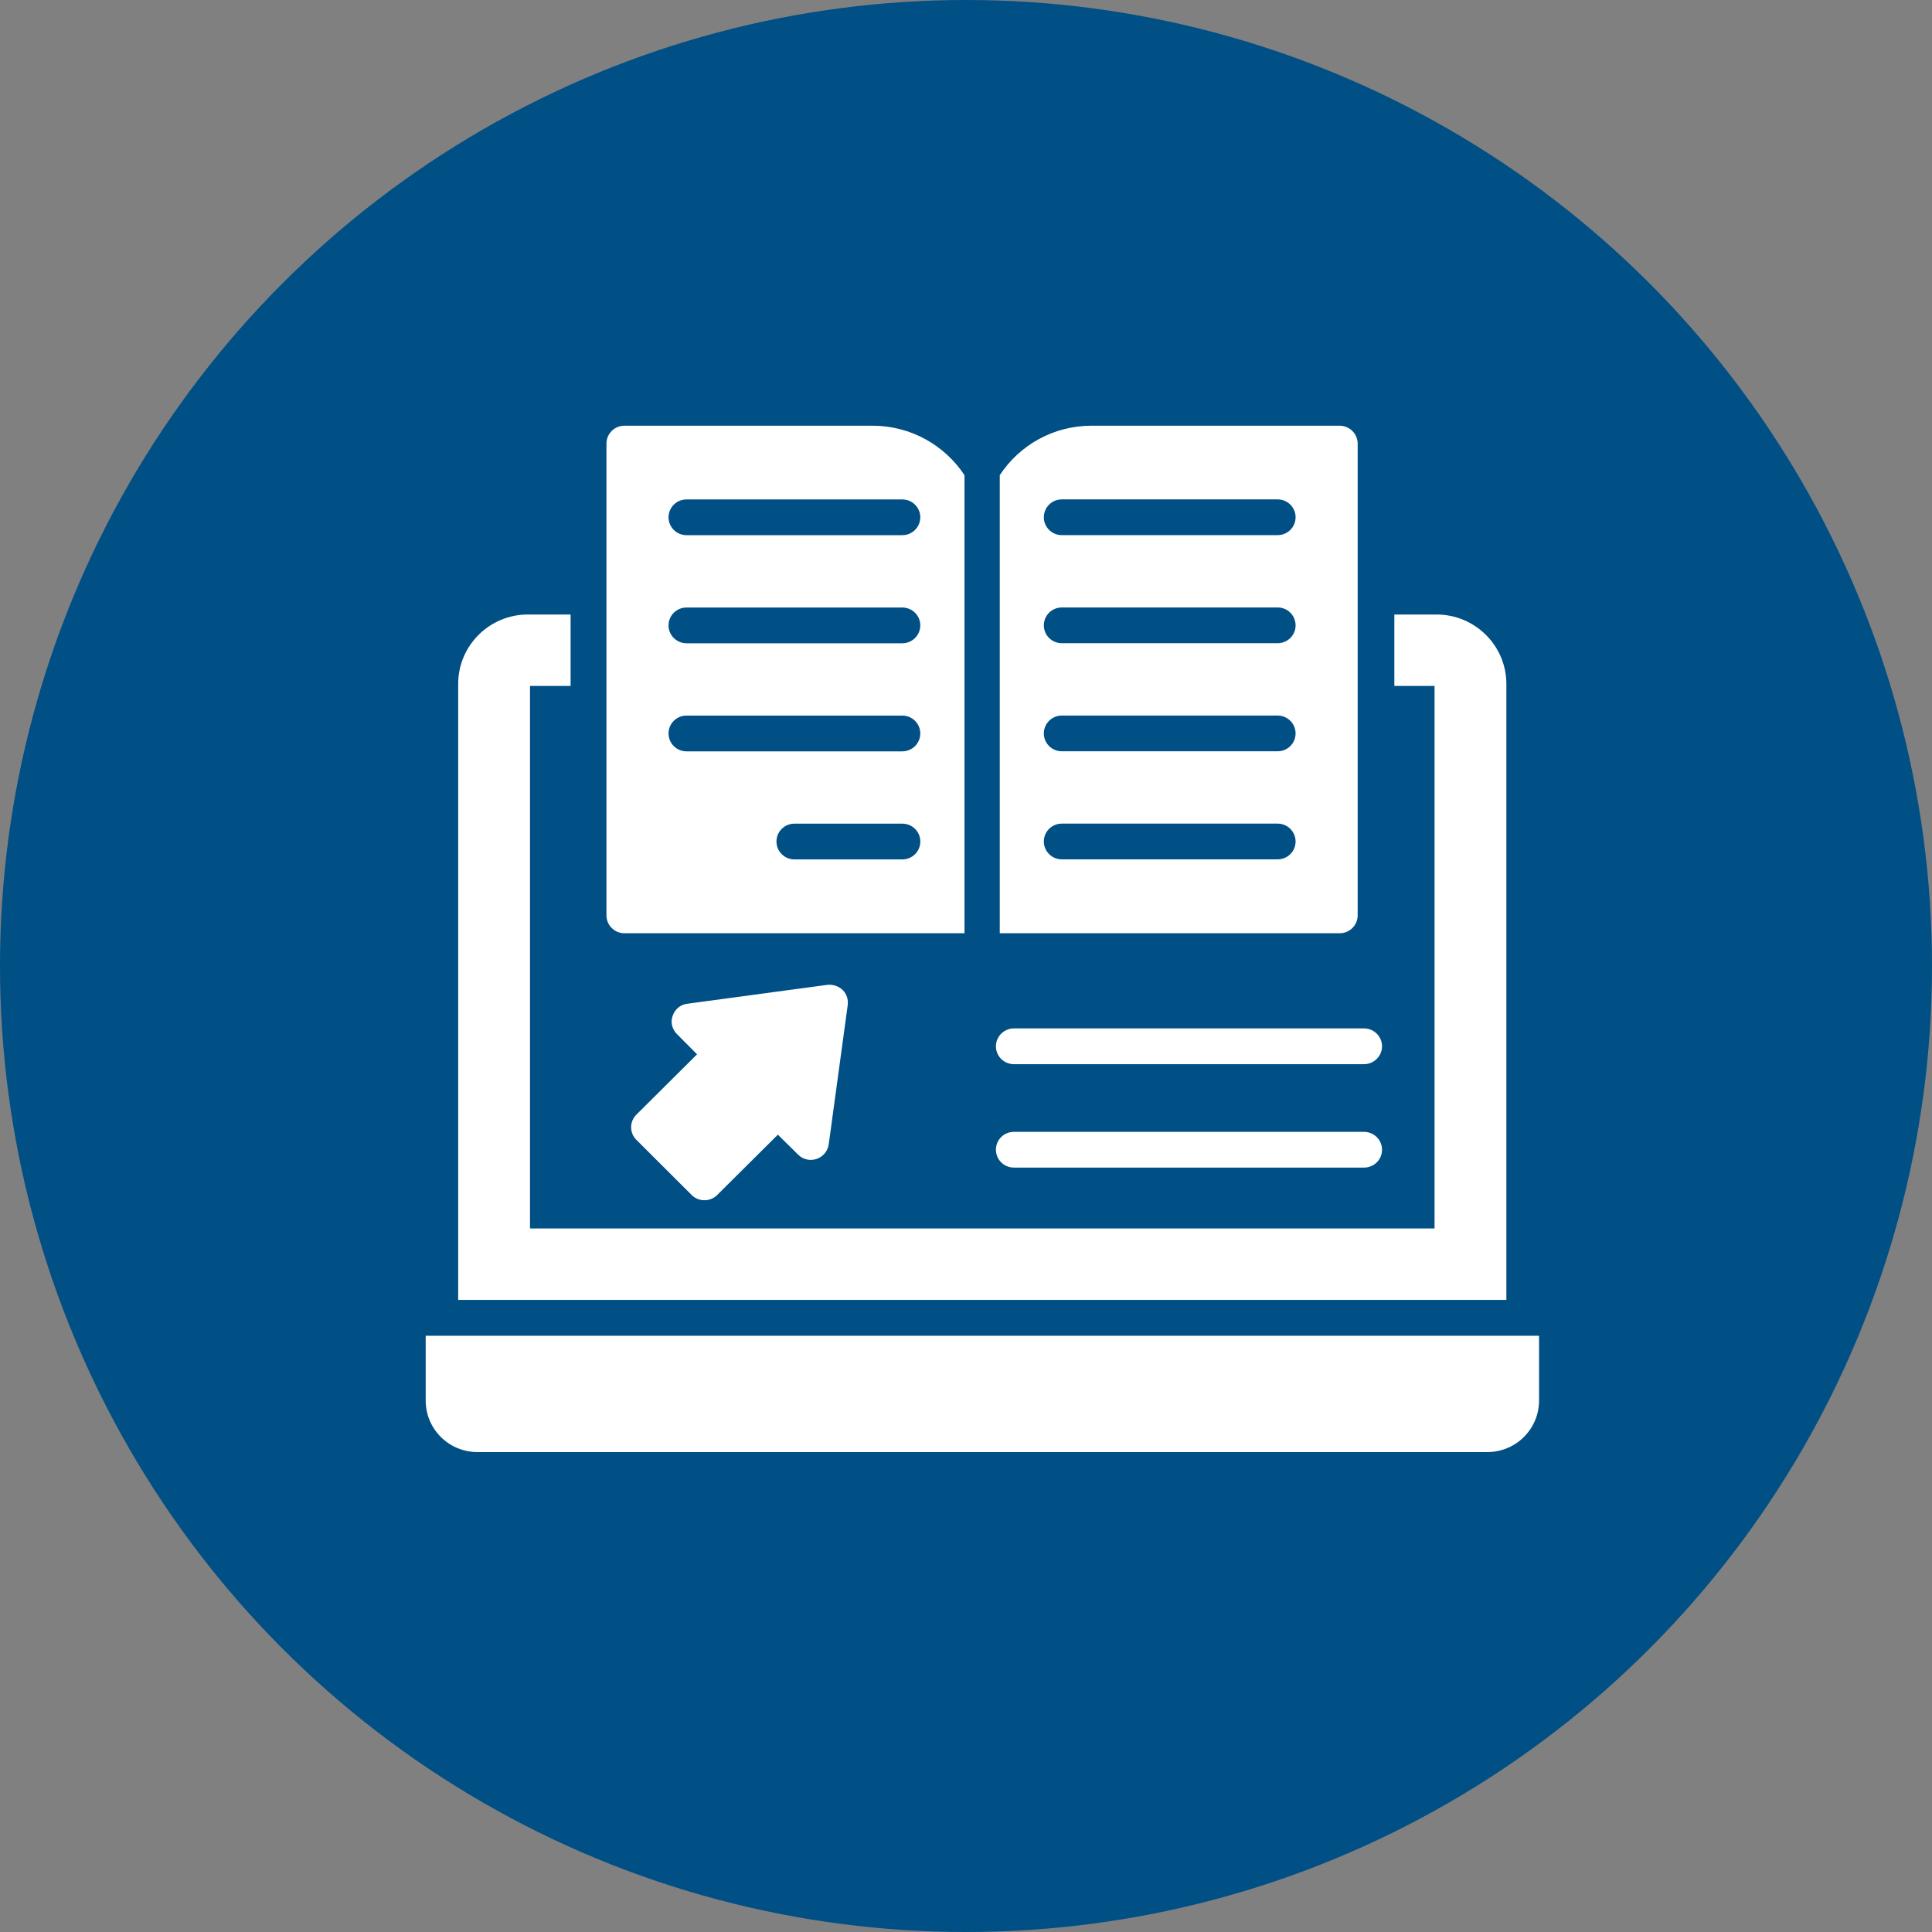 <svg width="59" height="59" viewBox="0 0 59 59" fill="none" xmlns="http://www.w3.org/2000/svg">
<rect x="0" y="0" width="59" height="59" fill="#808080" stroke="none"/>
<circle cx="29.5" cy="29.5" r="29.5" fill="#004F85"/>
<path d="M26.641 13H19.068C18.767 13 18.52 13.245 18.52 13.546V27.954C18.52 28.254 18.766 28.5 19.068 28.5H29.454V14.511C28.851 13.6 27.82 13 26.641 13H26.641ZM27.556 26.245H24.261C23.958 26.245 23.712 26.001 23.712 25.699C23.712 25.397 23.957 25.153 24.261 25.153H27.556C27.859 25.153 28.105 25.397 28.105 25.699C28.105 26.001 27.86 26.245 27.556 26.245ZM27.556 22.945H20.964C20.662 22.945 20.416 22.701 20.416 22.399C20.416 22.097 20.661 21.853 20.964 21.853H27.555C27.858 21.853 28.104 22.097 28.104 22.399C28.104 22.7 27.859 22.945 27.555 22.945H27.556ZM27.556 19.644H20.964C20.662 19.644 20.416 19.4 20.416 19.098C20.416 18.797 20.661 18.553 20.964 18.553H27.555C27.858 18.553 28.104 18.797 28.104 19.098C28.104 19.4 27.859 19.644 27.555 19.644H27.556ZM27.556 16.343H20.964C20.662 16.343 20.416 16.099 20.416 15.797C20.416 15.496 20.661 15.252 20.964 15.252H27.555C27.858 15.252 28.104 15.496 28.104 15.797C28.104 16.099 27.859 16.343 27.555 16.343H27.556Z" fill="white"/>
<path d="M40.912 13H33.339C32.16 13 31.129 13.6 30.531 14.511V28.5H40.912C41.213 28.5 41.461 28.255 41.461 27.955V13.546C41.46 13.246 41.213 13.001 40.911 13.001L40.912 13ZM39.017 26.243H32.425C32.123 26.243 31.877 25.999 31.877 25.698C31.877 25.396 32.122 25.152 32.425 25.152H39.017C39.319 25.152 39.565 25.396 39.565 25.698C39.565 25.999 39.32 26.243 39.017 26.243ZM39.017 22.943H32.425C32.123 22.943 31.877 22.699 31.877 22.398C31.877 22.096 32.122 21.852 32.425 21.852H39.017C39.319 21.852 39.565 22.096 39.565 22.398C39.565 22.699 39.32 22.943 39.017 22.943ZM39.017 19.642H32.425C32.123 19.642 31.877 19.399 31.877 19.097C31.877 18.795 32.122 18.551 32.425 18.551H39.017C39.319 18.551 39.565 18.795 39.565 19.097C39.565 19.399 39.32 19.642 39.017 19.642ZM39.017 16.342H32.425C32.123 16.342 31.877 16.098 31.877 15.796C31.877 15.494 32.122 15.251 32.425 15.251H39.017C39.319 15.251 39.565 15.494 39.565 15.796C39.565 16.098 39.32 16.342 39.017 16.342Z" fill="white"/>
<path d="M43.869 18.766H42.581V20.947H43.809V37.515H16.186V20.947H17.425V18.766H16.12C14.946 18.766 13.992 19.715 13.992 20.887V39.697H46.002V20.887C46.002 19.715 45.043 18.766 43.869 18.766Z" fill="white"/>
<path d="M13 40.791V42.769C13 43.641 13.707 44.344 14.583 44.344H45.417C46.293 44.344 47 43.64 47 42.769V40.791H13Z" fill="white"/>
<path d="M25.888 30.692L25.307 34.952C25.274 35.159 25.131 35.328 24.934 35.393C24.736 35.458 24.522 35.409 24.374 35.262L23.755 34.651L21.901 36.494C21.797 36.598 21.66 36.653 21.512 36.653C21.364 36.653 21.227 36.599 21.123 36.494L19.434 34.809C19.22 34.597 19.22 34.253 19.434 34.04L21.287 32.197L20.673 31.58C20.525 31.433 20.47 31.215 20.541 31.024C20.607 30.822 20.777 30.68 20.985 30.653L25.268 30.075C25.438 30.059 25.608 30.113 25.734 30.233C25.855 30.353 25.909 30.522 25.888 30.691V30.692Z" fill="white"/>
<path d="M42.205 35.11C42.205 35.416 41.958 35.656 41.656 35.656H30.963C30.661 35.656 30.414 35.416 30.414 35.11C30.414 34.804 30.661 34.565 30.963 34.565H41.656C41.958 34.565 42.205 34.81 42.205 35.11Z" fill="white"/>
<path d="M30.414 31.952C30.414 31.652 30.661 31.406 30.963 31.406H41.656C41.958 31.406 42.205 31.651 42.205 31.952C42.205 32.252 41.958 32.498 41.656 32.498H30.963C30.661 32.498 30.414 32.258 30.414 31.952Z" fill="white"/>
</svg>
